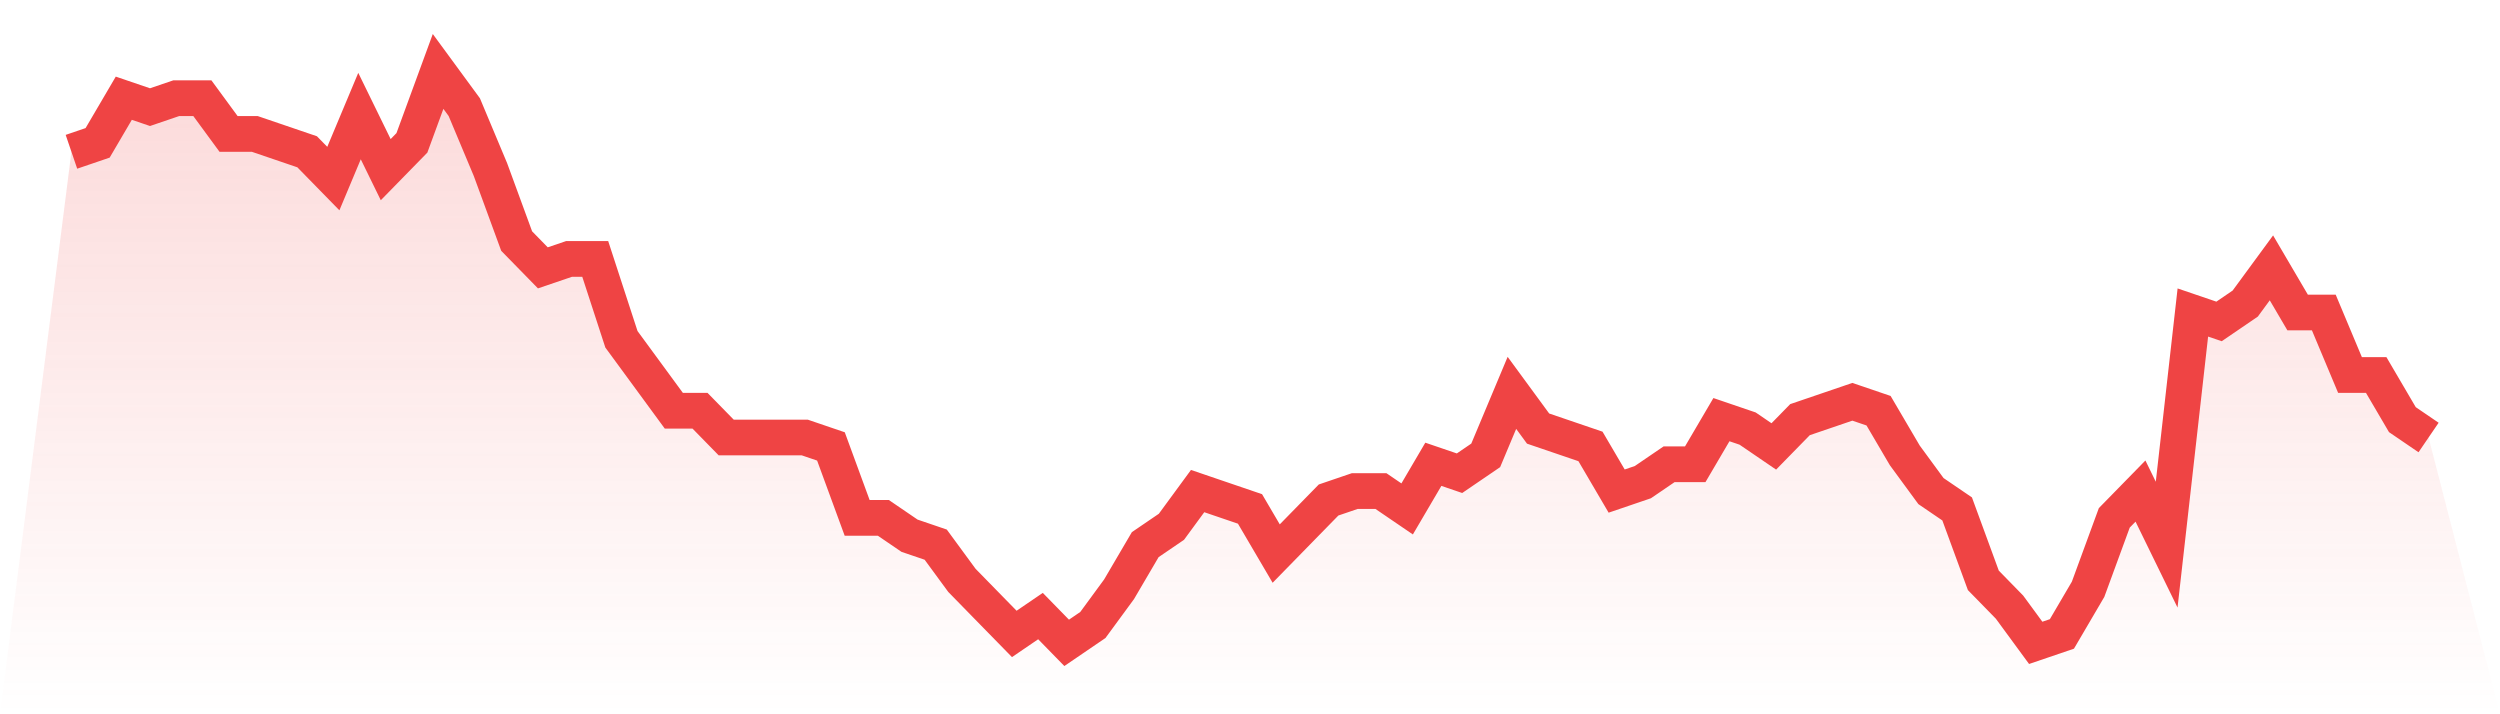 <svg viewBox="0 0 140 40" xmlns="http://www.w3.org/2000/svg">
<defs>
<linearGradient id="gradient" x1="0" x2="0" y1="0" y2="1">
<stop offset="0%" stop-color="#ef4444" stop-opacity="0.2"/>
<stop offset="100%" stop-color="#ef4444" stop-opacity="0"/>
</linearGradient>
</defs>
<path d="M4,8.5 L4,8.5 L5.467,8 L6.933,5.5 L8.4,6 L9.867,5.5 L11.333,5.5 L12.8,7.5 L14.267,7.5 L15.733,8 L17.2,8.5 L18.667,10 L20.133,6.5 L21.6,9.5 L23.067,8 L24.533,4 L26,6 L27.467,9.5 L28.933,13.5 L30.4,15 L31.867,14.5 L33.333,14.5 L34.8,19 L36.267,21 L37.733,23 L39.2,23 L40.667,24.5 L42.133,24.5 L43.6,24.5 L45.067,24.5 L46.533,25 L48,29 L49.467,29 L50.933,30 L52.4,30.5 L53.867,32.5 L55.333,34 L56.8,35.5 L58.267,34.5 L59.733,36 L61.2,35 L62.667,33 L64.133,30.5 L65.6,29.5 L67.067,27.5 L68.533,28 L70,28.5 L71.467,31 L72.933,29.5 L74.4,28 L75.867,27.5 L77.333,27.5 L78.8,28.5 L80.267,26 L81.733,26.5 L83.2,25.5 L84.667,22 L86.133,24 L87.6,24.5 L89.067,25 L90.533,27.5 L92,27 L93.467,26 L94.933,26 L96.4,23.5 L97.867,24 L99.333,25 L100.8,23.5 L102.267,23 L103.733,22.5 L105.2,23 L106.667,25.5 L108.133,27.5 L109.6,28.5 L111.067,32.5 L112.533,34 L114,36 L115.467,35.5 L116.933,33 L118.4,29 L119.867,27.5 L121.333,30.5 L122.8,17.5 L124.267,18 L125.733,17 L127.2,15 L128.667,17.5 L130.133,17.5 L131.6,21 L133.067,21 L134.533,23.5 L136,24.5 L140,40 L0,40 z" fill="url(#gradient)"/>
<path d="M4,8.5 L4,8.5 L5.467,8 L6.933,5.5 L8.4,6 L9.867,5.5 L11.333,5.5 L12.8,7.5 L14.267,7.5 L15.733,8 L17.2,8.5 L18.667,10 L20.133,6.5 L21.6,9.5 L23.067,8 L24.533,4 L26,6 L27.467,9.5 L28.933,13.5 L30.4,15 L31.867,14.5 L33.333,14.5 L34.8,19 L36.267,21 L37.733,23 L39.2,23 L40.667,24.5 L42.133,24.5 L43.6,24.5 L45.067,24.5 L46.533,25 L48,29 L49.467,29 L50.933,30 L52.4,30.5 L53.867,32.5 L55.333,34 L56.8,35.5 L58.267,34.5 L59.733,36 L61.2,35 L62.667,33 L64.133,30.5 L65.6,29.5 L67.067,27.5 L68.533,28 L70,28.5 L71.467,31 L72.933,29.5 L74.4,28 L75.867,27.5 L77.333,27.5 L78.8,28.5 L80.267,26 L81.733,26.5 L83.2,25.5 L84.667,22 L86.133,24 L87.6,24.5 L89.067,25 L90.533,27.5 L92,27 L93.467,26 L94.933,26 L96.4,23.5 L97.867,24 L99.333,25 L100.8,23.5 L102.267,23 L103.733,22.5 L105.2,23 L106.667,25.5 L108.133,27.5 L109.6,28.5 L111.067,32.5 L112.533,34 L114,36 L115.467,35.5 L116.933,33 L118.4,29 L119.867,27.5 L121.333,30.5 L122.8,17.5 L124.267,18 L125.733,17 L127.2,15 L128.667,17.5 L130.133,17.5 L131.6,21 L133.067,21 L134.533,23.5 L136,24.5" fill="none" stroke="#ef4444" stroke-width="2"/>
</svg>
